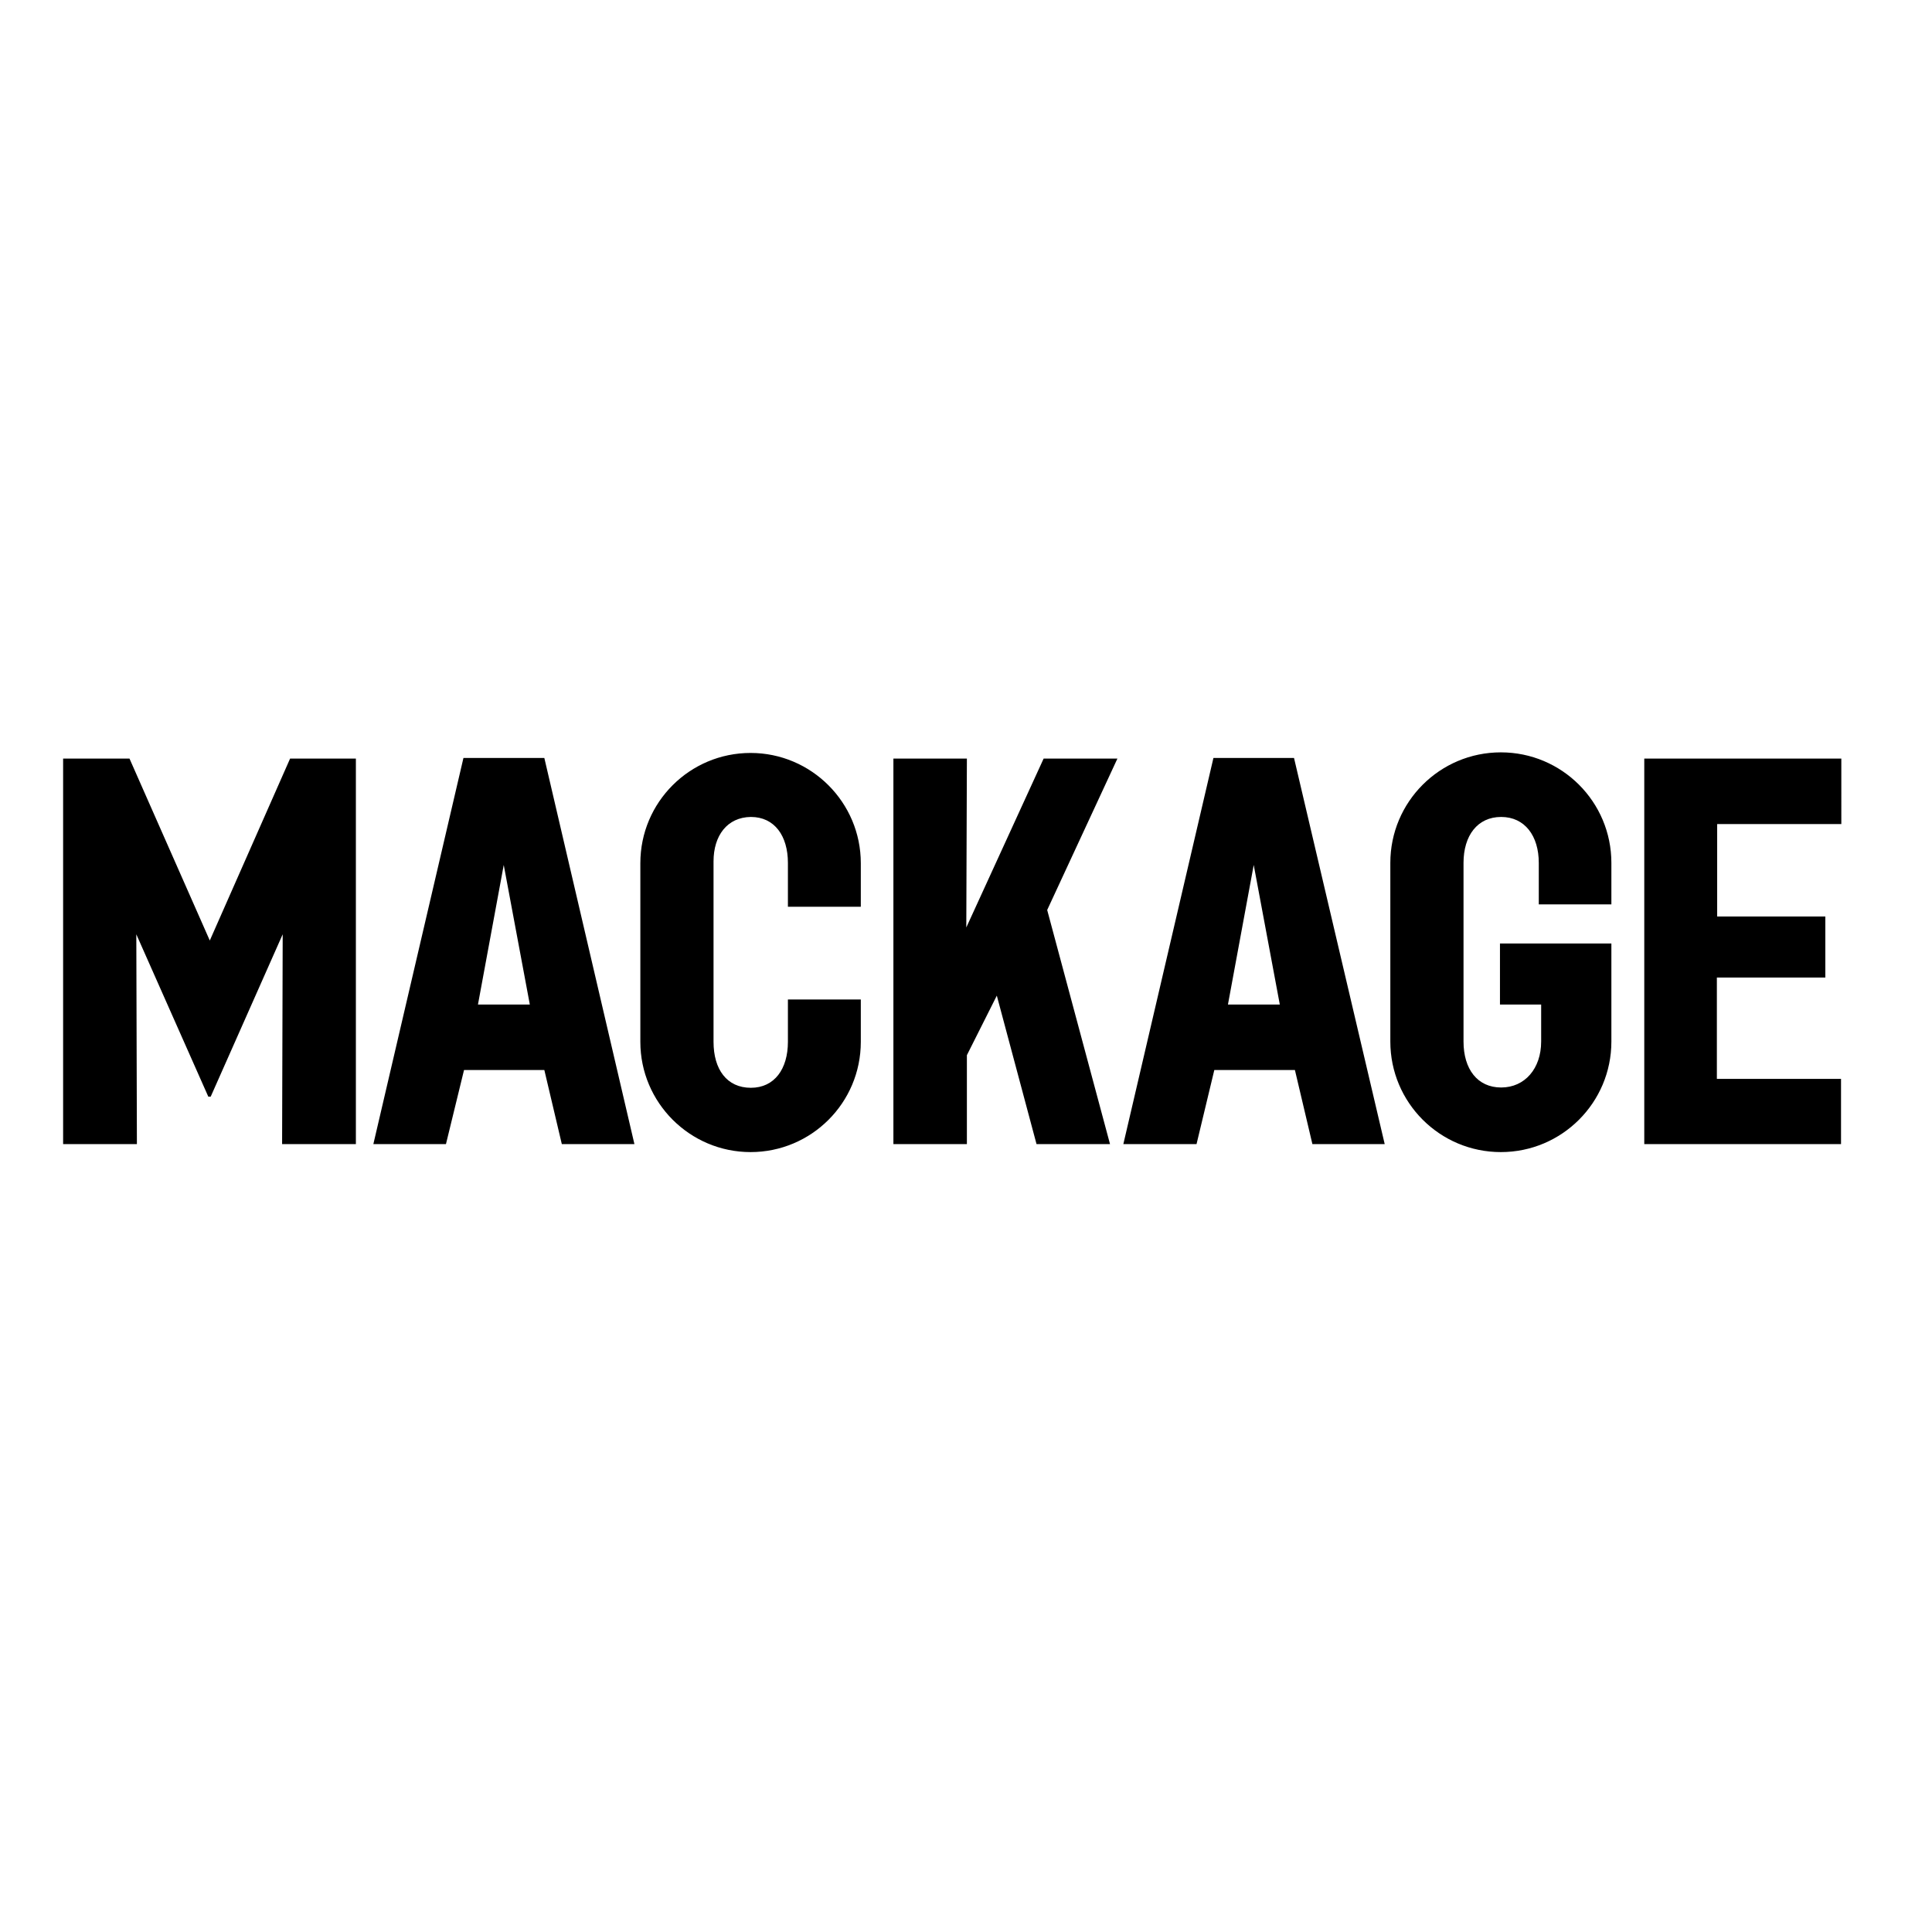 <svg xml:space="preserve" style="enable-background:new 0 0 652 652;" viewBox="0 0 652 652" y="0px" x="0px" xmlns:xlink="http://www.w3.org/1999/xlink" xmlns="http://www.w3.org/2000/svg" id="layer" version="1.1">
<path d="M97.9,256l-27.1,61.4L43.7,256H21.3v130.1h24.9l-0.2-70.8l24.3,54.8h0.8l24.3-54.8l-0.2,70.8h24.9V256H97.9z M240.8,290.7
	v60.9c0,9.3,4.5,15.5,12.6,15.5c8,0,12.5-6.4,12.5-15.5v-14.3h24.6v14.3c0,20.6-16.7,37.2-37.2,37.2s-37.2-16.7-37.2-37.2v-60.3
	c0-20.6,16.7-37.2,37.2-37.2s37.2,16.7,37.2,37.2V306h-24.6v-14.8c0-9.1-4.5-15.5-12.5-15.5C245.4,275.8,240.8,282,240.8,290.7
	 M554.9,256v130.1h66.4v-22h-41.9v-34.2H616v-20.6h-36.5v-31.2h41.9V256H554.9z M506.2,318.4h37.6v33.1c0,20.6-16.7,37.3-37.3,37.3
	s-37.3-16.7-37.3-37.3v-60.3c0-20.6,16.7-37.3,37.3-37.3s37.3,16.7,37.3,37.3v14h-24.5v-14c0-9.1-4.7-15.5-12.7-15.5
	c-8,0-12.7,6.3-12.7,15.5v60.3c0,9.3,4.7,15.5,12.7,15.5c8,0,13.5-6.4,13.5-15.5V339h-13.9V318.4z M377.1,256h-24.9l-26.1,57l0.2-57
	h-24.8v130.1h24.8v-30l10.1-20.1l13.4,50.1h24.8l-21.2-79L377.1,256z M150.5,386.1H126l30.4-130.3h27.3l30.4,130.3h-24.5l-5.9-25
	h-27.1L150.5,386.1L150.5,386.1z M170,291.9L170,291.9l-8.7,47.1h17.5L170,291.9L170,291.9z M403.8,386.1h-24.7l30.4-130.3h27.2
	l30.6,130.3h-24.4l-5.9-25h-27.2L403.8,386.1L403.8,386.1z M423.1,291.9L423.1,291.9l-8.7,47.1h17.5L423.1,291.9L423.1,291.9z"></path>
</svg>
